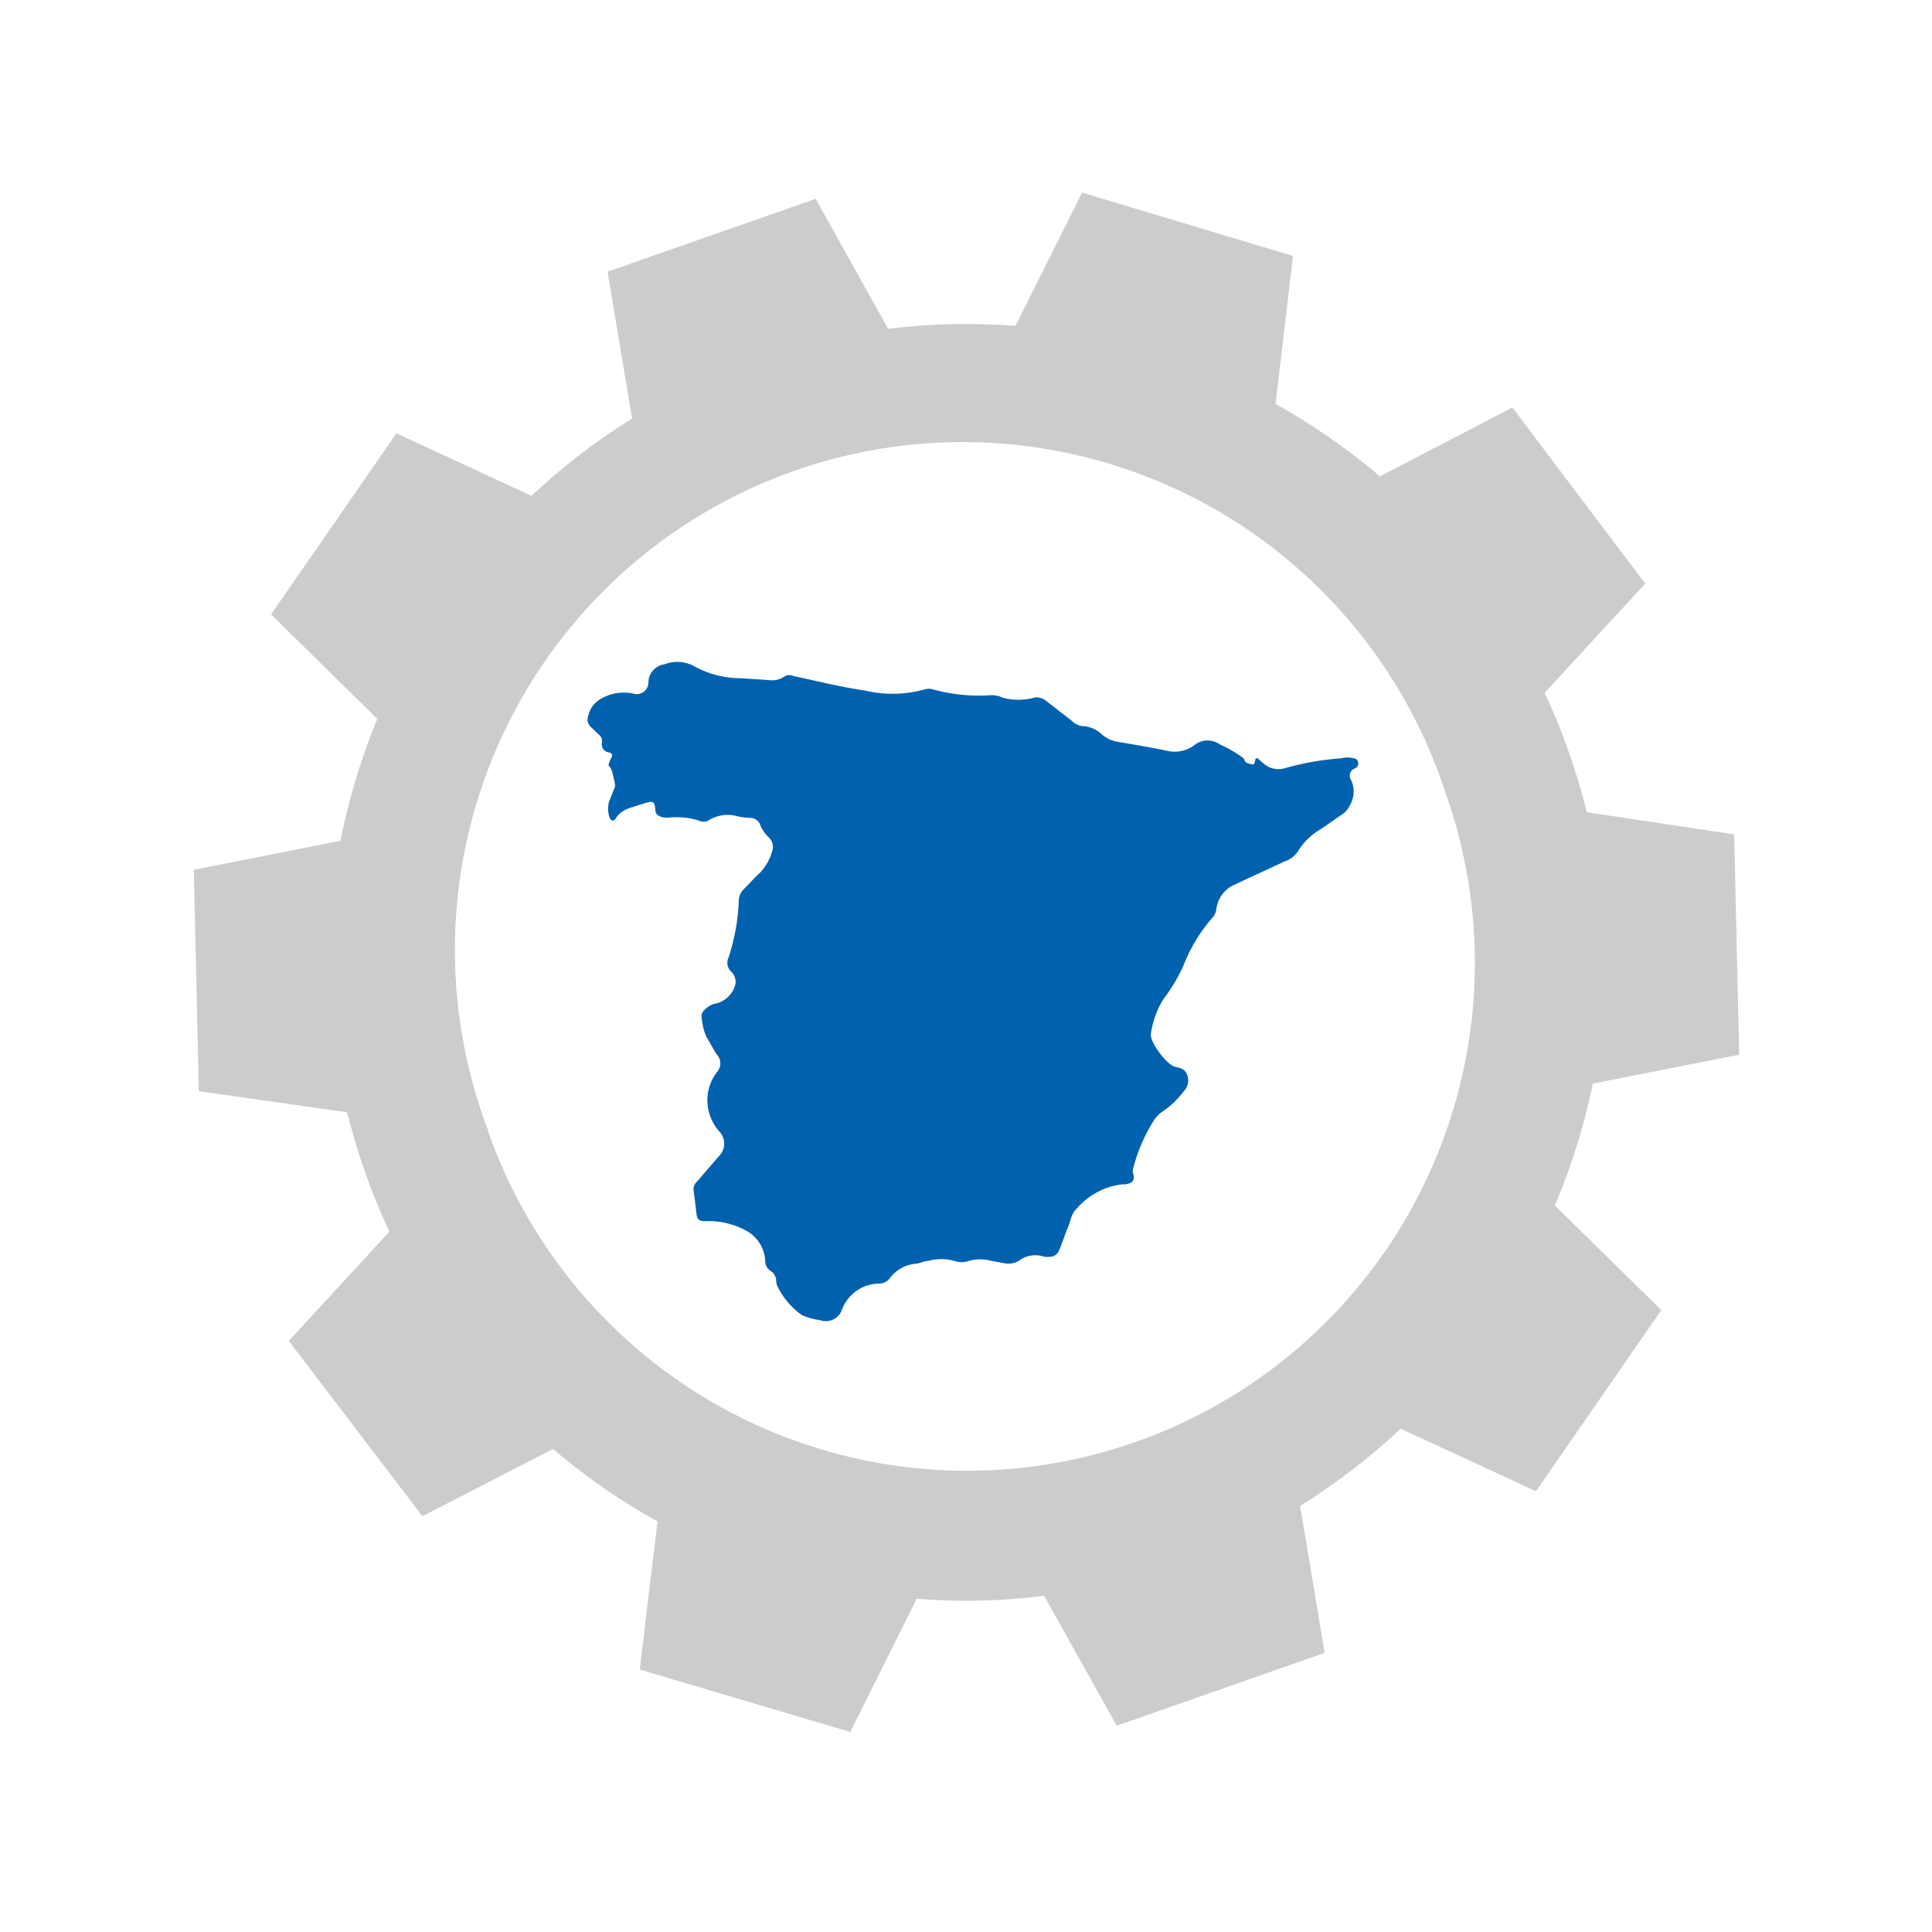 <svg id="b41d6a4c-6979-4c49-b350-24894f74f1f2" data-name="ff648a06-a337-4604-ad52-275e1983d56b" xmlns="http://www.w3.org/2000/svg" viewBox="0 0 95.5 96" width="30px" height="30px">

	<path d="M31.5,40c-.38.14-.88.2-1.16.68-.09.16-.27.1-.32-.12a1.25,1.25,0,0,1,0-.74l.27-.68c.05-.12,0-.2,0-.3-.09-.29-.08-.58-.31-.82,0,0,.08-.25.15-.37s.05-.22-.11-.26a.41.41,0,0,1-.36-.5.43.43,0,0,0-.18-.41,1.14,1.14,0,0,1-.11-.11c-.22-.23-.55-.39-.38-.83a1.24,1.24,0,0,1,.56-.78,2.24,2.24,0,0,1,1.69-.29.58.58,0,0,0,.73-.55.92.92,0,0,1,.79-.91,1.77,1.77,0,0,1,1.55.13,4.78,4.78,0,0,0,2.25.56l1.35.09a1.14,1.14,0,0,0,.86-.2.47.47,0,0,1,.4,0c1.18.25,2.36.55,3.55.72a5.94,5.94,0,0,0,3-.06.67.67,0,0,1,.37,0,8.64,8.64,0,0,0,2.81.3,1.21,1.21,0,0,1,.65.11,3,3,0,0,0,1.61,0,.72.72,0,0,1,.55.15l1.29,1a.91.91,0,0,0,.52.27,1.49,1.49,0,0,1,1,.43,1.65,1.65,0,0,0,.82.36c.84.14,1.68.28,2.51.46A1.63,1.63,0,0,0,59.13,37a1.05,1.05,0,0,1,1.25,0,6,6,0,0,1,1,.56c.08.06.18.1.21.22s.24.18.38.2.13-.13.15-.22.09-.11.16-.05.15.15.24.21a1.1,1.1,0,0,0,1.08.25,13.82,13.82,0,0,1,2.79-.49,1.2,1.2,0,0,1,.62,0c.11,0,.21.08.23.22a.26.26,0,0,1-.16.28.38.38,0,0,0-.2.57,1.35,1.35,0,0,1-.07,1.29,1,1,0,0,1-.33.4c-.37.24-.72.51-1.09.75a3.25,3.25,0,0,0-1.14,1.1,1.23,1.23,0,0,1-.66.51L61,44a1.55,1.55,0,0,0-.81,1.17.79.79,0,0,1-.16.39,8,8,0,0,0-1.46,2.38,8.13,8.13,0,0,1-1,1.69,4.36,4.36,0,0,0-.63,1.73c-.09.39.78,1.54,1.18,1.64.22.06.45.08.58.32a.78.78,0,0,1-.15.93,4.32,4.32,0,0,1-1.06,1,1.55,1.55,0,0,0-.44.48,8.36,8.36,0,0,0-1,2.35.53.53,0,0,0,0,.22c.13.39-.08.51-.41.55l-.15,0a3.56,3.56,0,0,0-2.27,1.24c-.26.26-.28.63-.42.94s-.26.73-.42,1.09a.51.51,0,0,1-.54.33.61.61,0,0,1-.19,0,1.37,1.37,0,0,0-1.28.2,1,1,0,0,1-.76.11l-.56-.1a2.15,2.15,0,0,0-1.18,0,1.06,1.06,0,0,1-.68,0,2.44,2.44,0,0,0-1.34,0c-.18,0-.36.1-.55.13a1.8,1.8,0,0,0-1.34.73.66.66,0,0,1-.54.26,2,2,0,0,0-1.84,1.31.84.84,0,0,1-1.07.51,3.62,3.62,0,0,1-.91-.25,3.76,3.76,0,0,1-1.21-1.42.63.63,0,0,1-.07-.3.6.6,0,0,0-.28-.48.6.6,0,0,1-.27-.53,1.81,1.81,0,0,0-1-1.5,3.93,3.93,0,0,0-2-.44c-.27,0-.38-.09-.41-.35s-.09-.79-.15-1.19a.51.51,0,0,1,.19-.44c.36-.43.73-.85,1.09-1.27a.87.87,0,0,0,0-1.21,2.34,2.34,0,0,1-.53-2.08,2.29,2.29,0,0,1,.44-.9.63.63,0,0,0,0-.8c-.21-.29-.36-.62-.55-.92a3,3,0,0,1-.24-1.07c0-.21.4-.54.69-.58a1.31,1.31,0,0,0,1-1,.72.72,0,0,0-.23-.6.61.61,0,0,1-.12-.69,10.16,10.16,0,0,0,.51-2.84.85.85,0,0,1,.25-.56c.28-.27.53-.57.82-.83a2.52,2.52,0,0,0,.57-1,.66.66,0,0,0-.14-.73,1.87,1.87,0,0,1-.42-.59.54.54,0,0,0-.54-.39,3.09,3.09,0,0,1-.6-.08,1.8,1.8,0,0,0-1.45.21.51.51,0,0,1-.48,0,3.77,3.77,0,0,0-1.53-.14c-.4,0-.63-.12-.63-.43C32.26,39.73,32.18,39.8,31.5,40Z" fill="#0062ae"/><path d="M78.9,53.84l7.27-1.43-.25-10.95-7.32-1.1c-.25-1-.55-2-.9-3a30,30,0,0,0-1.2-2.93l5-5.43L74.9,20.25l-6.58,3.42a32.48,32.48,0,0,0-5.19-3.6L64,12.72,53.52,9.57l-3.31,6.62c-.8-.06-1.62-.09-2.43-.09a31.65,31.65,0,0,0-3.9.24l-3.6-6.46L29.94,13.5l1.22,7.3a31.35,31.35,0,0,0-5,3.84l-6.71-3.11-6.23,9,5.28,5.19a32.29,32.29,0,0,0-1.83,6.06L9.38,43.22l.25,11L17,55.27c.25,1,.55,2,.9,3a31,31,0,0,0,1.2,2.93l-5,5.43,6.64,8.71L27.23,72a31.84,31.84,0,0,0,5.19,3.6l-.88,7.36L42,86.06l3.3-6.62c.8.06,1.62.1,2.44.1a29.77,29.77,0,0,0,3.89-.25l3.61,6.46,10.33-3.62-1.22-7.3a32.32,32.32,0,0,0,5-3.84l6.72,3.11,6.23-9-5.29-5.2A32.68,32.68,0,0,0,78.9,53.84ZM24,56.16a25.23,25.23,0,1,1,47.5-17c0,.11.08.22.11.33A25.23,25.23,0,0,1,24,56.21v0Z" fill="#ccc"/></svg>